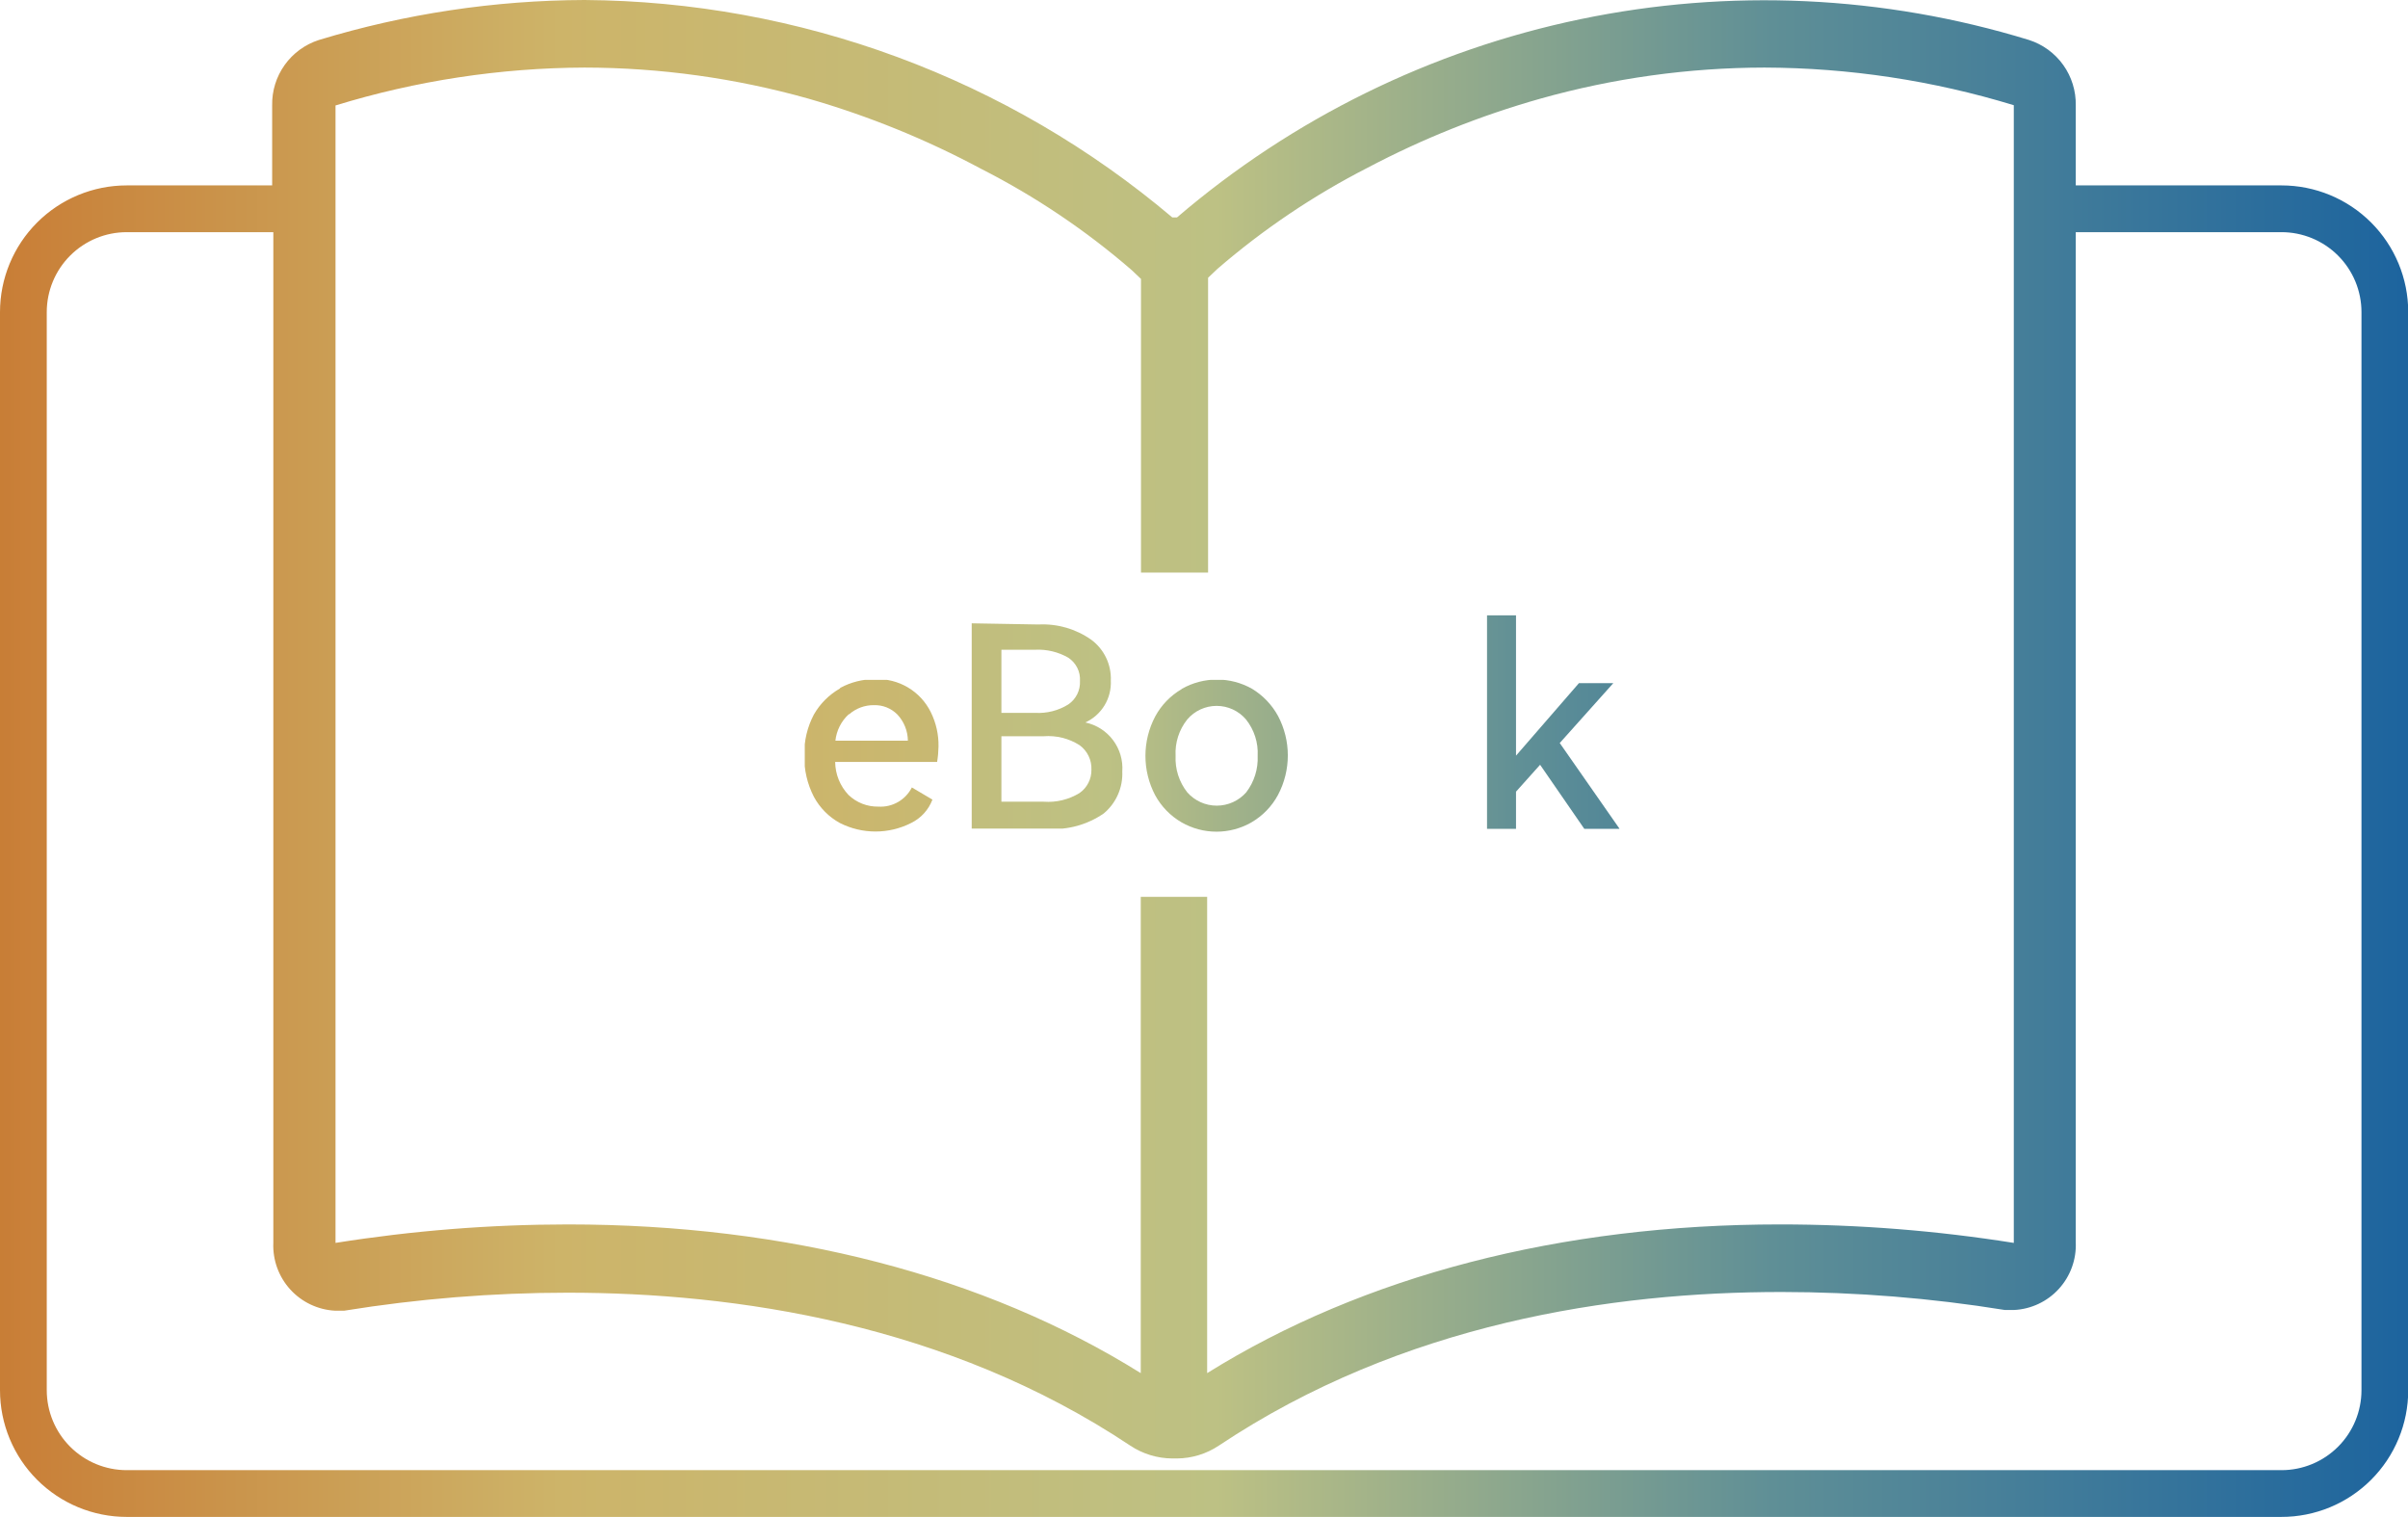 <svg xmlns="http://www.w3.org/2000/svg" xmlns:xlink="http://www.w3.org/1999/xlink" viewBox="0 0 102.99 64.88"><defs><style>.cls-1{fill:none;}.cls-2{clip-path:url(#clip-path);}.cls-3{fill:url(#未命名的渐变_23);}.cls-4{clip-path:url(#clip-path-2);}.cls-5{fill:url(#未命名的渐变_30);}.cls-6{clip-path:url(#clip-path-3);}.cls-7{fill:url(#未命名的渐变_30-2);}.cls-8{clip-path:url(#clip-path-4);}.cls-9{fill:url(#未命名的渐变_30-3);}.cls-10{clip-path:url(#clip-path-5);}.cls-11{fill:url(#未命名的渐变_30-4);}.cls-12{clip-path:url(#clip-path-6);}.cls-13{clip-path:url(#clip-path-7);}.cls-14{fill:url(#未命名的渐变_30-6);}</style><clipPath id="clip-path" transform="translate(0)"><path class="cls-1" d="M.19,35.09h0Z"/></clipPath><linearGradient id="未命名的渐变_23" x1="-440.91" y1="119.43" x2="-439.91" y2="119.43" gradientTransform="matrix(0.54, 0, 0, -0.54, 238.51, 99.65)" gradientUnits="userSpaceOnUse"><stop offset="0" stop-color="#f5b516"/><stop offset="0.5" stop-color="#5eae4c"/><stop offset="1" stop-color="#30a1dc"/></linearGradient><clipPath id="clip-path-2" transform="translate(0)"><path class="cls-1" d="M88.78,53.16V9.93h8.79A3.42,3.42,0,0,1,101,13.35V59.46a3.42,3.42,0,0,1-3.42,3.42H5.42A3.42,3.42,0,0,1,2,59.46V13.35A3.42,3.42,0,0,1,5.42,9.93h6.27V53.16a2.79,2.79,0,0,0,2.64,2.9l.39,0a60,60,0,0,1,9.56-.77c7.16,0,16.23,1.32,24.06,6.54a3.28,3.28,0,0,0,1.8.55h.2a3.27,3.27,0,0,0,1.79-.55C60,56.58,69,55.26,76.19,55.26a60,60,0,0,1,9.56.77l.39,0a2.78,2.78,0,0,0,2.64-2.9M51.67,24.49V11.88l.4-.38A32.39,32.39,0,0,1,58.5,7.17a37.9,37.9,0,0,1,7.38-2.95,35.62,35.62,0,0,1,9.59-1.33A36.86,36.86,0,0,1,86.13,4.5h0V53.16a63.69,63.69,0,0,0-10-.79c-9.37,0-17.81,2.19-24.5,6.36V38.36H48.79V58.73c-6.68-4.17-15.13-6.36-24.5-6.36a63.54,63.54,0,0,0-9.94.79V4.51h0A36.81,36.81,0,0,1,25,2.89a35.55,35.55,0,0,1,9.58,1.33,37.65,37.65,0,0,1,7.38,3,32,32,0,0,1,6.44,4.33l.4.38V24.49ZM50.34,9.3h-.2A39.33,39.33,0,0,0,25,0,39.5,39.5,0,0,0,13.64,1.71a2.88,2.88,0,0,0-2,2.8V7.93H5.42A5.42,5.42,0,0,0,0,13.35V59.46a5.42,5.42,0,0,0,5.42,5.42H97.57A5.42,5.42,0,0,0,103,59.46V13.35a5.42,5.42,0,0,0-5.42-5.42H88.78V4.51a2.88,2.88,0,0,0-2-2.8A38.6,38.6,0,0,0,50.34,9.3"/></clipPath><linearGradient id="未命名的渐变_30" x1="-309.16" y1="335.56" x2="-308.16" y2="335.56" gradientTransform="matrix(107.02, 0, 0, -107.02, 33084.7, 35944.78)" gradientUnits="userSpaceOnUse"><stop offset="0" stop-color="#c87932"/><stop offset="0.24" stop-color="#cdb469"/><stop offset="0.5" stop-color="#bdc184"/><stop offset="0.72" stop-color="#5f8f96"/><stop offset="1" stop-color="#155f9f"/></linearGradient><clipPath id="clip-path-3" transform="translate(0)"><path class="cls-1" d="M36.32,30.55a1.58,1.58,0,0,1,1.06-.39,1.35,1.35,0,0,1,1,.4,1.66,1.66,0,0,1,.45,1.12h-3.1a1.8,1.8,0,0,1,.57-1.13m-.38-1.1a3,3,0,0,0-1.11,1.11,3.55,3.55,0,0,0-.41,1.74,3.69,3.69,0,0,0,.41,1.78,2.78,2.78,0,0,0,1.11,1.12,3.37,3.37,0,0,0,3.05,0,1.83,1.83,0,0,0,.91-1L39,33.68a1.5,1.5,0,0,1-1.43.82A1.8,1.8,0,0,1,36.29,34a2.08,2.08,0,0,1-.57-1.41h4.36a4.46,4.46,0,0,0,.06-.66,3.18,3.18,0,0,0-.33-1.47,2.53,2.53,0,0,0-2.38-1.41,3.08,3.08,0,0,0-1.49.37"/></clipPath><linearGradient id="未命名的渐变_30-2" x1="-309.33" y1="335.18" x2="-308.33" y2="335.18" gradientTransform="matrix(81.39, 0, 0, -81.39, 25189.52, 27312.81)" xlink:href="#未命名的渐变_30"/><clipPath id="clip-path-4" transform="translate(0)"><path class="cls-1" d="M42.83,31.49h1.81a2.5,2.5,0,0,1,1.53.38,1.23,1.23,0,0,1,.51,1.05,1.19,1.19,0,0,1-.51,1,2.58,2.58,0,0,1-1.53.37H42.83Zm0-3.7h1.45a2.58,2.58,0,0,1,1.41.34,1.11,1.11,0,0,1,.5,1,1.14,1.14,0,0,1-.5,1,2.41,2.41,0,0,1-1.41.36H42.83Zm-1.27-1.13v8.79h3.26a3.76,3.76,0,0,0,2.39-.66A2.21,2.21,0,0,0,48,33a2,2,0,0,0-1.58-2.1,1.87,1.87,0,0,0,1.09-1.79,2.07,2.07,0,0,0-.84-1.75,3.6,3.6,0,0,0-2.25-.65Z"/></clipPath><linearGradient id="未命名的渐变_30-3" x1="-309.41" y1="335.19" x2="-308.41" y2="335.19" gradientTransform="matrix(81.39, 0, 0, -81.39, 25189.52, 27312.81)" xlink:href="#未命名的渐变_30"/><clipPath id="clip-path-5" transform="translate(0)"><path class="cls-1" d="M50.78,33.89a2.34,2.34,0,0,1-.5-1.56,2.3,2.3,0,0,1,.5-1.56,1.65,1.65,0,0,1,2.51,0,2.3,2.3,0,0,1,.5,1.56,2.39,2.39,0,0,1-.49,1.56,1.68,1.68,0,0,1-2.52,0m-.25-4.41a3,3,0,0,0-1.12,1.16,3.61,3.61,0,0,0,0,3.38,3,3,0,0,0,1.12,1.15,3,3,0,0,0,3,0A3,3,0,0,0,54.66,34a3.61,3.61,0,0,0,0-3.38,3.1,3.1,0,0,0-1.11-1.16,3.05,3.05,0,0,0-3,0"/></clipPath><linearGradient id="未命名的渐变_30-4" x1="-309.41" y1="335.18" x2="-308.41" y2="335.18" gradientTransform="matrix(81.39, 0, 0, -81.39, 25189.52, 27312.81)" xlink:href="#未命名的渐变_30"/><clipPath id="clip-path-6" transform="translate(0)"><path class="cls-1" d="M57.91,33.89a2.34,2.34,0,0,1-.5-1.56,2.3,2.3,0,0,1,.5-1.56,1.65,1.65,0,0,1,2.51,0,2.3,2.3,0,0,1,.5,1.56,2.34,2.34,0,0,1-.5,1.56,1.57,1.57,0,0,1-1.26.57,1.59,1.59,0,0,1-1.25-.57m-.25-4.41a3,3,0,0,0-1.12,1.16,3.61,3.61,0,0,0,0,3.38,3,3,0,0,0,1.12,1.15,3,3,0,0,0,3,0A3,3,0,0,0,61.79,34a3.61,3.61,0,0,0,0-3.38,3.1,3.1,0,0,0-1.11-1.16,3.05,3.05,0,0,0-3,0"/></clipPath><clipPath id="clip-path-7" transform="translate(0)"><polygon class="cls-1" points="63.6 26.32 63.6 35.45 64.84 35.45 64.84 33.86 65.87 32.71 67.76 35.45 69.27 35.45 66.71 31.78 69 29.22 67.53 29.22 64.84 32.32 64.84 26.32 63.6 26.32"/></clipPath><linearGradient id="未命名的渐变_30-6" x1="-309.41" y1="335.19" x2="-308.41" y2="335.19" gradientTransform="matrix(81.39, 0, 0, -81.39, 25189.52, 27312.81)" xlink:href="#未命名的渐变_30"/></defs><title>资源 5-2</title><g id="图层_2" data-name="图层 2"><g id="图层_1-2" data-name="图层 1"><g class="cls-2"><rect class="cls-3" x="0.19" y="35.09" width="0.54" height="0.01"/></g><g class="cls-4"><rect class="cls-5" width="102.99" height="64.88"/></g><g class="cls-6"><rect class="cls-7" x="34.42" y="29.08" width="5.72" height="6.51"/></g><g class="cls-8"><rect class="cls-9" x="41.56" y="26.66" width="6.48" height="8.78"/></g><g class="cls-10"><rect class="cls-11" x="48.99" y="29.08" width="6.1" height="6.51"/></g><g class="cls-12"><rect class="cls-11" x="56.12" y="29.08" width="6.1" height="6.51"/></g><g class="cls-13"><rect class="cls-14" x="63.6" y="26.32" width="5.66" height="9.13"/></g></g></g></svg>